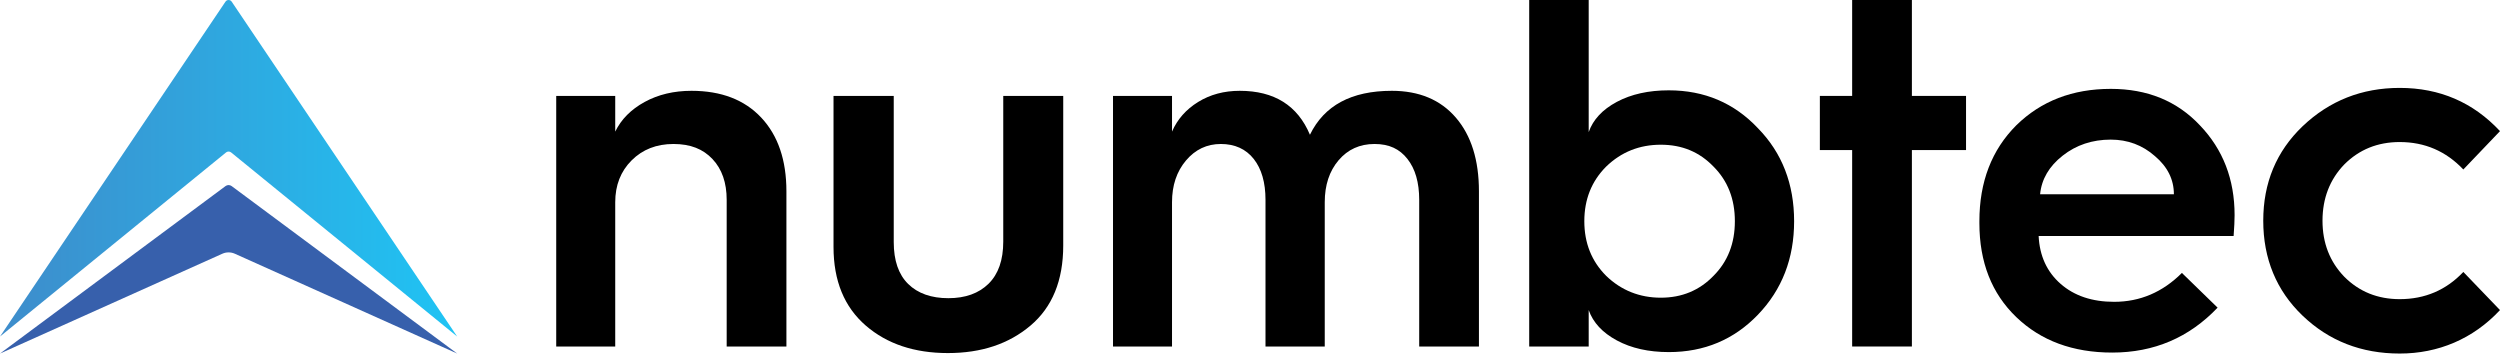 <?xml version="1.0" encoding="UTF-8"?>
<svg id="Layer_1" data-name="Layer 1" xmlns="http://www.w3.org/2000/svg" xmlns:xlink="http://www.w3.org/1999/xlink" viewBox="0 0 7476.32 1057.29">
  <defs>
    <style>
      .cls-1 {
        fill: url(#linear-gradient);
      }

      .cls-2 {
        fill: #3760ac;
      }
    </style>
    <linearGradient id="linear-gradient" x1="0" y1="503.2" x2="1367.19" y2="503.2" gradientUnits="userSpaceOnUse">
      <stop offset="0" stop-color="#3e8ccb"/>
      <stop offset="1" stop-color="#1fc4f4"/>
      <stop offset="1" stop-color="#1fc4f4"/>
    </linearGradient>
  </defs>
  <g>
    <path class="cls-1" d="m676.24,455.69c4.05-3.29,10.67-3.29,14.71,0l676.24,550.71h0L692.85,4.92c-4.42-6.56-14.08-6.56-18.5,0L0,1006.39h0L676.24,455.69Z"/>
    <path class="cls-2" d="m664.84,758.81c11.93-5.36,25.58-5.36,37.51,0l664.84,298.48h0l-674.52-500.86c-5.39-4-12.76-4-18.15,0L0,1057.29h0l664.84-298.48Z"/>
  </g>
  <g>
    <path d="m2067.87,271.58c-52.77,0-99.48,11.14-140.15,33.4-40.67,22.27-69.96,51.81-87.87,88.59v-106.75h-176.46v749.4h176.46v-431.34c0-50.83,16.34-92.59,49.02-125.26s74.43-49.02,125.26-49.02,88.23,15.01,116.55,45.02c28.32,30.02,42.48,70.69,42.48,122v438.6h178.64v-464.02c0-93.42-25.05-166.89-75.16-220.39-50.11-53.49-119.7-80.24-208.77-80.24Z"/>
    <path d="m3000.26,722.53c0,55.19-14.65,97.19-43.93,125.99-29.3,28.81-69.35,43.21-120.18,43.21s-91.38-14.16-120.18-42.48c-28.81-28.32-43.21-70.07-43.21-125.26v-437.15h-180.09v451.67c0,101.19,32.19,179.61,96.58,235.28,63.41,54.71,145.23,82.06,245.44,82.06s182.02-27.34,246.89-82.06c65.35-55.19,98.03-135.07,98.03-239.63v-447.31h-179.36v435.7Z"/>
    <path d="m4162.12,271.58c-120.54,0-202.12,43.82-244.72,131.44-36.8-87.62-106.75-131.44-209.86-131.44-46.96,0-88.48,11.14-124.54,33.4-36.07,22.27-62.09,51.81-78.06,88.59v-106.75h-176.46v749.4h176.46v-431.34c0-50.34,13.91-91.97,41.75-124.9,27.83-32.92,62.56-49.38,104.2-49.38s74.91,14.89,98.39,44.66c23.48,29.77,35.22,70.56,35.22,122.36v438.6h177.18v-431.34c0-51.31,13.8-93.19,41.39-125.63,27.59-32.43,63.41-48.65,107.47-48.65s74.91,14.89,98.39,44.66c23.48,29.77,35.22,70.56,35.22,122.36v438.6h178.64v-464.02c0-93.42-23-166.89-68.99-220.39-46-53.49-109.9-80.24-191.71-80.24Z"/>
    <path d="m4990.67,270.13c-60.52,0-112.32,11.51-155.4,34.49-43.09,23-71.16,53.13-84.23,90.41V0h-177.91v1036.23h177.91v-108.92c13.07,37.28,41.14,67.53,84.23,90.77,43.08,23.24,94.88,34.86,155.4,34.86,106.02,0,194.85-37.27,266.5-111.83,72.13-75.03,108.2-168.22,108.2-279.57s-36.07-204.53-108.2-278.12c-71.16-75.52-160.01-113.28-266.5-113.28Zm133.61,554.79c-42.12,43.57-94.65,65.35-157.58,65.35s-118.36-21.78-163.39-65.35c-43.57-43.57-65.35-98.03-65.35-163.39s21.78-119.82,65.35-163.39c45.02-43.57,99.48-65.35,163.39-65.35s115.46,21.78,157.58,65.35c42.59,42.61,63.9,97.07,63.9,163.39s-21.31,120.79-63.9,163.39Z"/>
    <polygon points="5717.55 0 5538.92 0 5538.92 286.83 5442.34 286.83 5442.34 448.77 5538.92 448.77 5538.92 1036.23 5717.55 1036.23 5717.55 448.77 5879.49 448.77 5879.49 286.83 5717.55 286.83 5717.55 0"/>
    <path d="m6312.28,265.77c-114.26,0-208.41,36.31-282.48,108.92-73.59,73.59-110.38,169.2-110.38,286.83v5.81c0,116.67,36.78,210.35,110.38,281.02,73.58,70.69,169.2,106.02,286.83,106.02,124.9,0,229.94-44.77,315.15-134.34l-106.75-103.84c-57.62,57.62-125.15,86.41-202.6,86.41-65.84,0-119.22-17.9-160.12-53.74-40.91-35.82-62.81-83.51-65.72-143.05h583.11c1.93-26.14,2.9-46.95,2.9-62.45,0-106.98-34.62-196.54-103.84-268.68-68.26-72.62-157.1-108.92-266.5-108.92Zm-211.31,315.15c4.36-45.02,26.87-83.51,67.53-115.46,40.67-31.95,88.59-47.93,143.78-47.93,50.83,0,94.88,16.46,132.16,49.38,37.76,31.95,56.64,69.96,56.64,114.01h-400.11Z"/>
    <path d="m7176.41,424.8c75.03,0,138.45,27.36,190.25,82.06l109.65-114.73c-80.37-86.16-180.34-129.26-299.9-129.26-113.28,0-210.11,38.25-290.46,114.73-78.43,75.04-117.64,169.2-117.64,282.48s39.21,208.9,117.64,283.93c78.9,75.52,175.73,113.28,290.46,113.28s219.05-43.32,299.9-129.98l-109.65-114.01c-51.32,54.22-114.73,81.33-190.25,81.33-65.84,0-121.03-22.26-165.56-66.81-43.57-45.02-65.35-100.94-65.35-167.74s21.78-123.45,65.35-168.47c44.53-44.53,99.72-66.81,165.56-66.81Z"/>
  </g>
</svg>